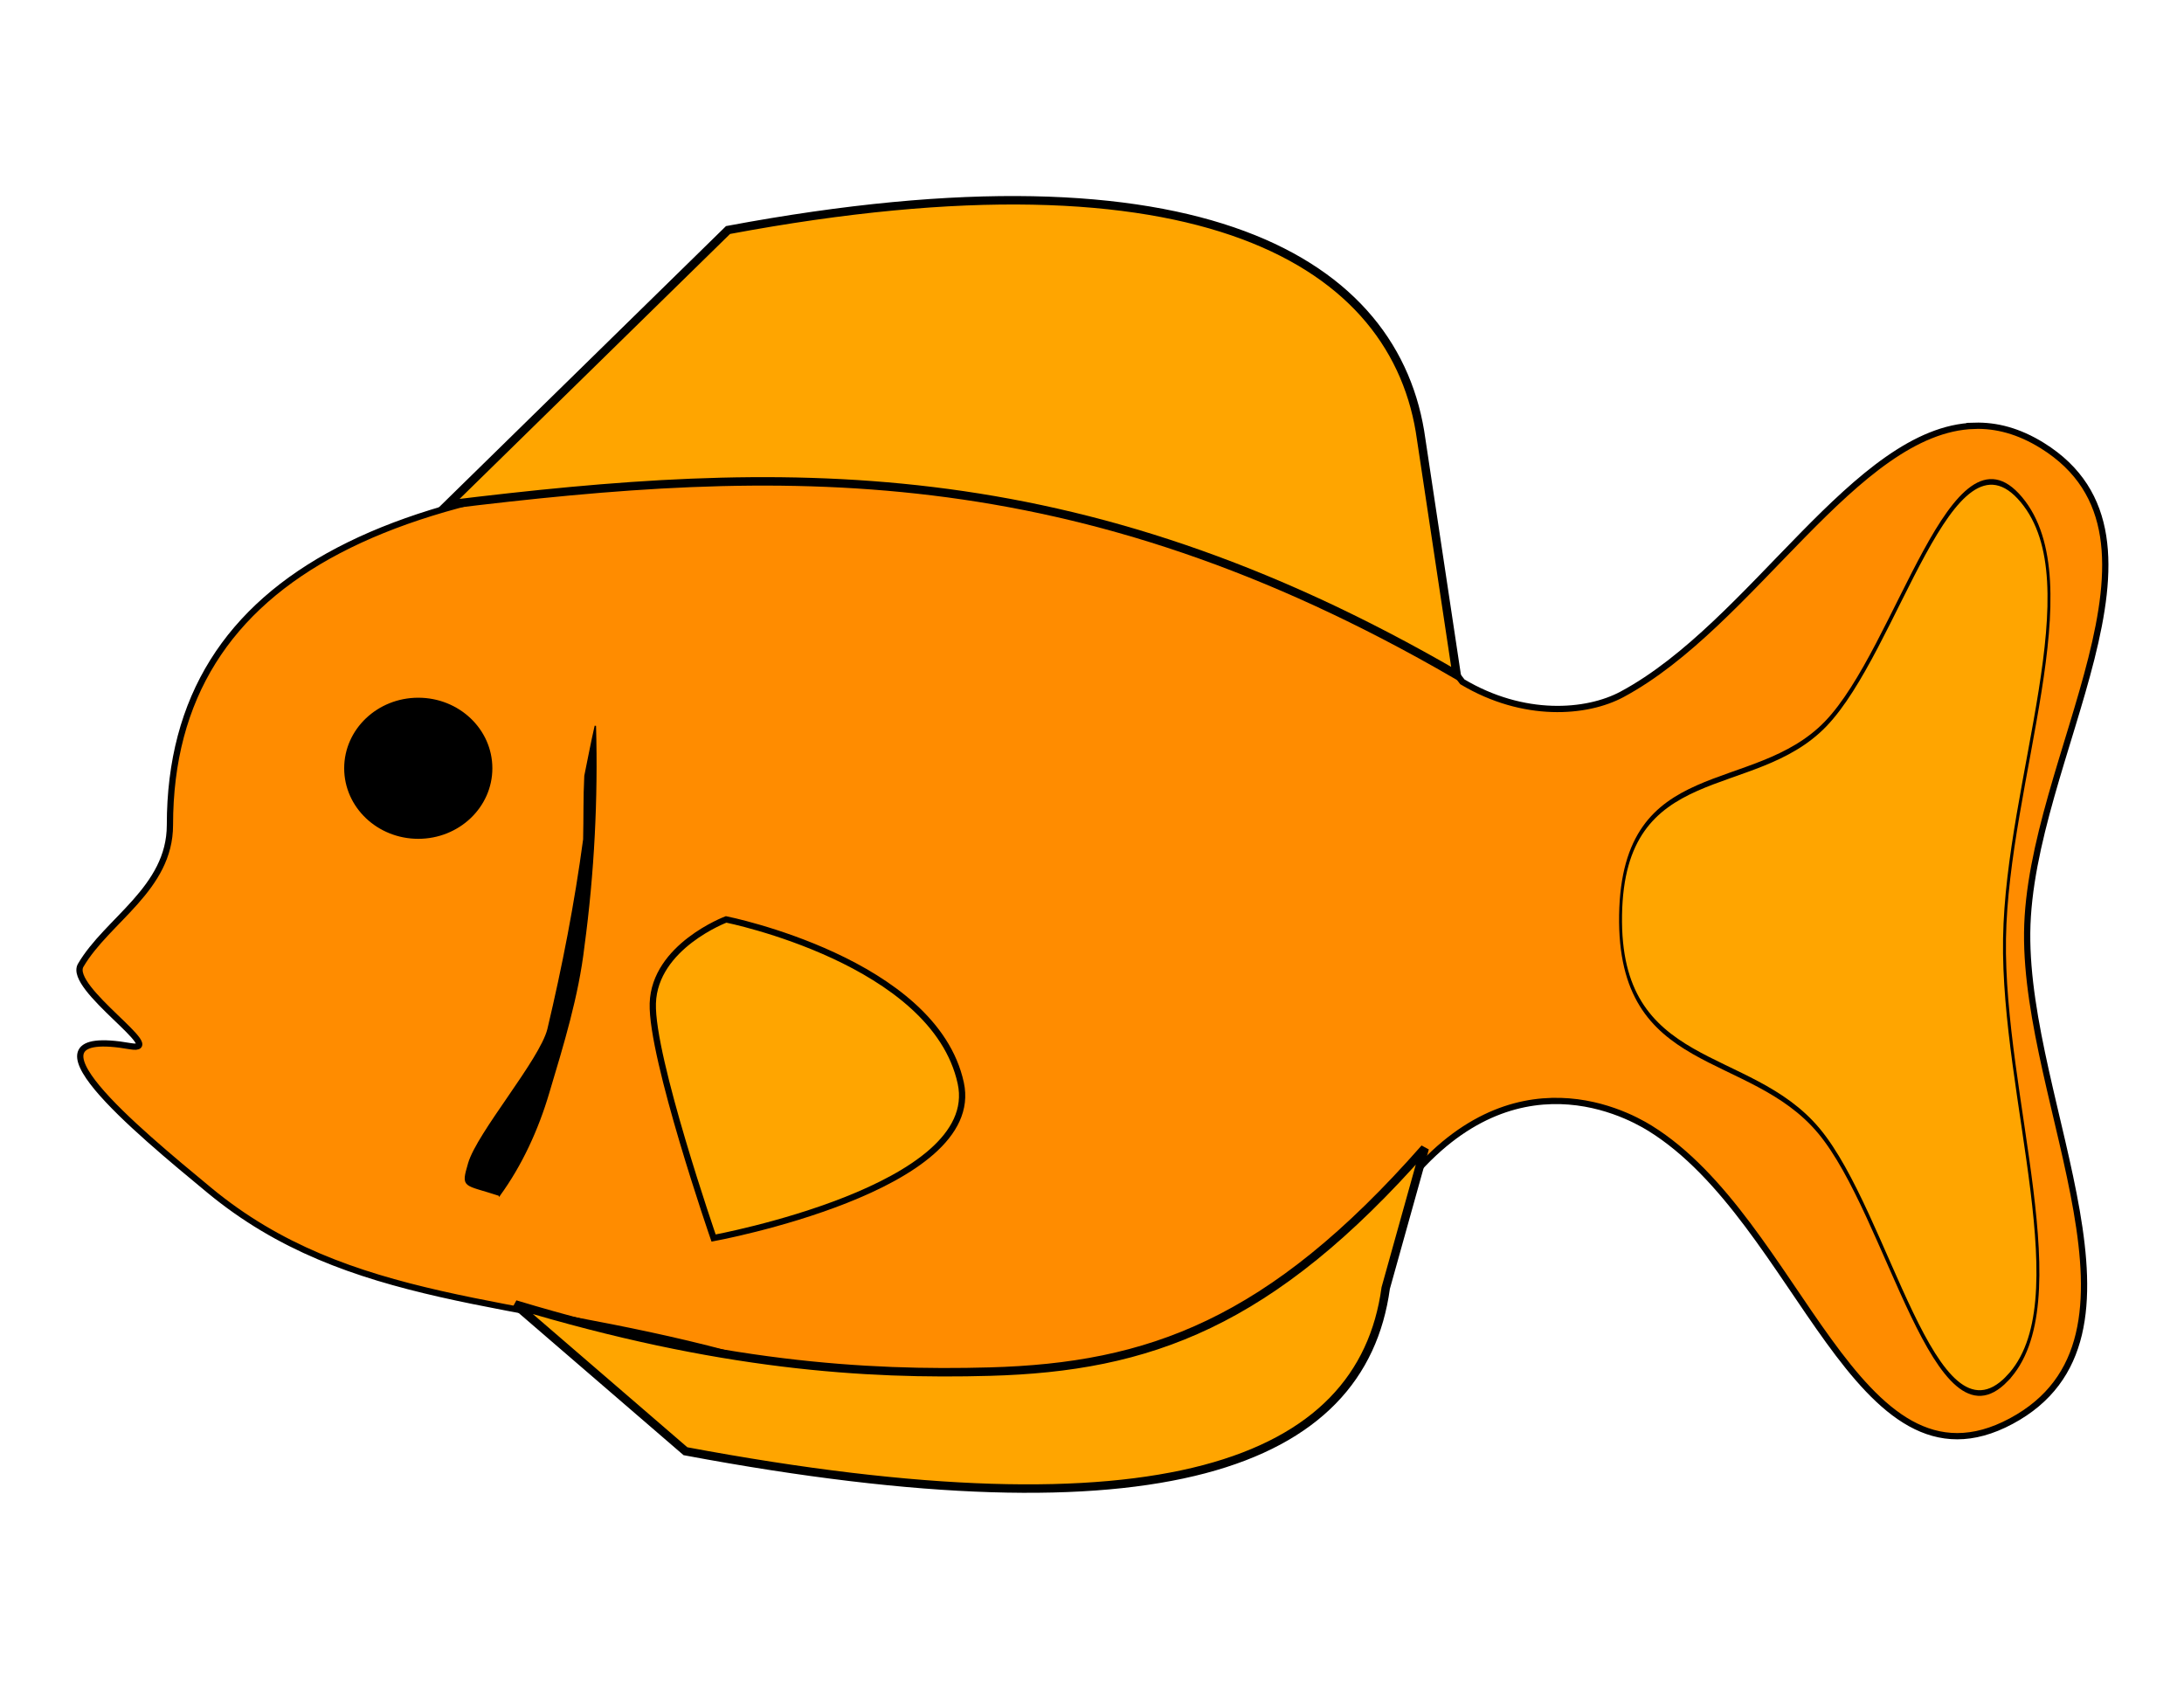<?xml version="1.0" encoding="UTF-8"?>
<svg width="11in" height="8.5in" version="1.1" viewBox="0 0 990 765" xmlns="http://www.w3.org/2000/svg">
<g transform="translate(0 -287.36)">
<g transform="matrix(1.419 0 0 1.419 -251.04 -180.68)" stroke="#000">
<path transform="translate(0 287.36)" d="m807.63 178.48c-37.926 1.127-70.812 63.411-112.59 85.791-11.273 6.039-31.413 7.652-50.973-4.012-39.176-52.188-111.78-68.651-205.47-68.727-132.7 3.5e-4 -207.4 33.097-207.4 114.47 1.2e-4 10.171-5.013 17.752-11.082 24.6s-13.196 12.965-17.423 20.208c-4.227 7.243 28.277 28.012 15.84 25.832-38.672-6.78 2.044 26.825 25.238 46.006 44.544 36.837 97.264 34.095 165.36 52.219s175.48 6.101 212.72-48.85c34.705-48.648 73.348-28.628 82.2-23.136 47.727 29.617 65.831 120.04 115.34 93.52 49.512-26.525 4.536-100.53 5.097-156.02 0.563-55.684 52.539-125.98 4.811-155.6-7.457-4.628-14.653-6.515-21.676-6.307z" fill="#ff8c00" stroke-width="2"/>
<path transform="matrix(.466 0 0 .901 436.21 64.055)" d="m819.4 783.76c-49.512 26.525-81.216-58.236-128.94-87.853-47.727-29.617-137.75-20.394-135.97-76.535 1.785-56.141 91.042-41.217 140.55-67.741 49.512-26.525 86.537-109.1 134.26-79.483 47.727 29.617-9.826 99.453-11.611 155.59-1.785 56.141 51.214 129.49 1.702 156.02z" fill="#ffa500" stroke-width="2"/>
<ellipse cx="310.53" cy="575.23" rx="22.702" ry="21.569" stroke-width="1.929"/>
<path d="m385.45 650.33c0.567-18.231 23.425-26.825 23.425-26.825s66.476 13.276 74.951 52.285c7.309 33.642-78.958 49.492-78.958 49.492s-19.956-57.668-19.418-74.951z" fill="#ffa500" stroke-width="2"/>
<path d="m409.48 403.31c151.25-28.308 213.75 10.324 221.43 66.867l11.333 75.232c-122.34-70.991-216.52-67.313-322.3-54.4z" fill="#ffa500" stroke-width="2.701"/>
<path d="m395.88 793.37c151.25 28.308 216.02 4.409 223.7-52.133l12.467-44.632c-49.31 56.069-88.154 69.92-138.92 71.337-39.692 1.108-86.673-1.861-151.64-21.47z" fill="#ffa500" stroke-width="2.701"/>
<path d="m336.41 711.59c-11.393-3.73-12.067-2.189-9.759-10.131 2.838-9.767 22.88-33.016 25.337-42.884 4.75-20.009 8.689-40.273 11.426-60.624 0.163-6.76 0.017-13.538 0.37-20.288 1.099-5.326 2.092-10.676 3.312-15.975 0.651 23.354-0.544 46.957-3.703 70.41-1.855 15.946-6.63 31.404-11.208 46.711-3.506 11.887-8.751 23.242-15.757 32.859l-0.018-0.078 0.247-3.215z" stroke-width=".448"/>
</g>
</g>
</svg>
